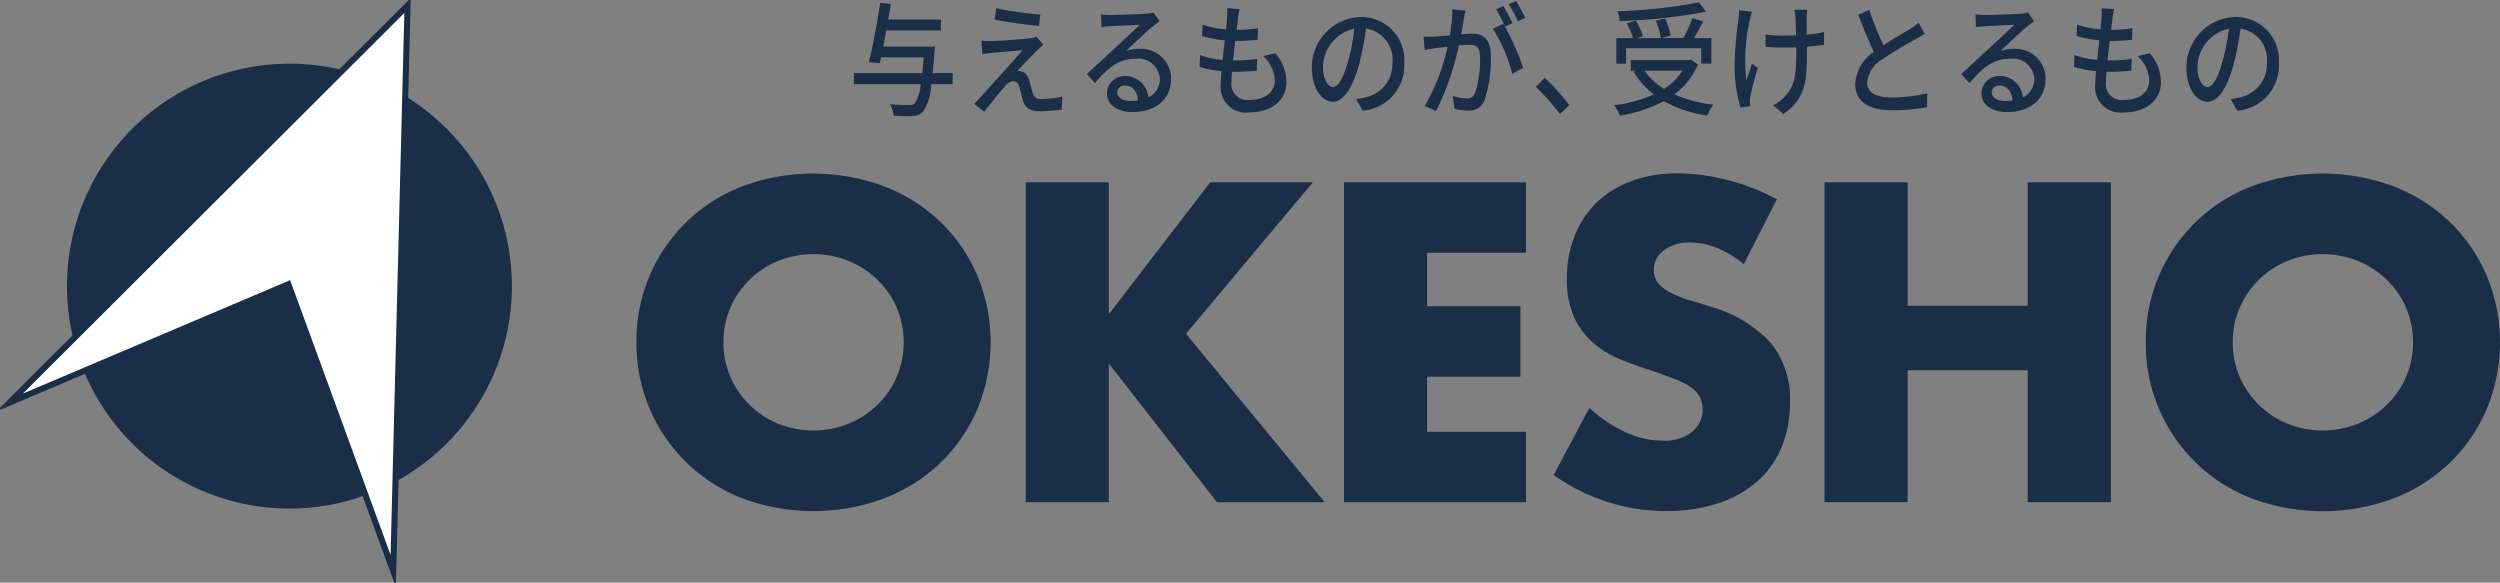 <svg height="47.946" viewBox="0 0 205.728 47.946" width="205.728" xmlns="http://www.w3.org/2000/svg" xmlns:xlink="http://www.w3.org/1999/xlink"><rect x="0" y="0" width="205.728" height="47.946" fill="#808080" stroke="none"/><clipPath id="a"><path d="m0 0h205.728v47.946h-205.728z"/></clipPath><g clip-path="url(#a)"><path d="m7.6 25.528a18.306 18.306 0 1 1 18.3 18.307 18.306 18.306 0 0 1 -18.3-18.307" fill="#1a2e47" transform="translate(-2.087 -1.984)"/><path d="m33.838.618-32.748 32.675 22.938-9.736 8.63 23.6z" fill="#fff" transform="translate(-.299 -.17)"/><g fill="#1a2e47"><path d="m34.1 0-1.226 48.479-8.991-24.589-23.883 10.137zm-1.659 45.838 1.131-44.6-31.392 31.321 21.993-9.335z" transform="translate(-.299 -.17)"/><path d="m79.375 33.571a7.009 7.009 0 0 0 .593 2.9 7.25 7.25 0 0 0 3.961 3.822 7.75 7.75 0 0 0 5.69 0 7.454 7.454 0 0 0 2.374-1.519 7.176 7.176 0 0 0 1.623-2.3 7.372 7.372 0 0 0 0-5.795 7.176 7.176 0 0 0 -1.623-2.3 7.454 7.454 0 0 0 -2.374-1.519 7.75 7.75 0 0 0 -5.69 0 7.25 7.25 0 0 0 -3.961 3.822 7.009 7.009 0 0 0 -.593 2.9m-7.156 0a13.562 13.562 0 0 1 8.674-12.828 16.731 16.731 0 0 1 11.746 0 13.881 13.881 0 0 1 4.625 2.95 13.5 13.5 0 0 1 3.019 4.415 14.331 14.331 0 0 1 0 10.926 13.5 13.5 0 0 1 -3.019 4.416 13.868 13.868 0 0 1 -4.625 2.939 16.731 16.731 0 0 1 -11.746 0 13.613 13.613 0 0 1 -8.674-12.828" transform="translate(-19.842 -5.407)"/><path d="m123.217 31.545 8.343-10.856h8.447l-10.437 12.462 11.414 13.858h-8.866l-8.9-11.414v11.413h-6.841v-26.319h6.841z" transform="translate(-31.973 -5.684)"/><path d="m167.468 26.484h-8.133v4.4h7.679v5.795h-7.679v4.538h8.133v5.794h-14.974v-26.321h14.974z" transform="translate(-41.896 -5.684)"/><path d="m191.929 27.148a8.451 8.451 0 0 0 -2.229-1.348 5.936 5.936 0 0 0 -2.164-.437 3.508 3.508 0 0 0 -2.164.629 1.957 1.957 0 0 0 -.838 1.641 1.631 1.631 0 0 0 .418 1.152 3.651 3.651 0 0 0 1.1.785 9.373 9.373 0 0 0 1.536.576q.855.244 1.693.524a10.556 10.556 0 0 1 4.9 2.984 7.362 7.362 0 0 1 1.553 4.869 9.48 9.48 0 0 1 -.681 3.665 7.643 7.643 0 0 1 -1.99 2.812 9.181 9.181 0 0 1 -3.211 1.815 13.384 13.384 0 0 1 -4.311.645 15.856 15.856 0 0 1 -9.25-2.967l2.932-5.515a11.9 11.9 0 0 0 3.037 2.024 7.3 7.3 0 0 0 2.967.664 3.541 3.541 0 0 0 2.5-.768 2.335 2.335 0 0 0 .82-1.746 2.366 2.366 0 0 0 -.209-1.03 2.236 2.236 0 0 0 -.7-.8 5.6 5.6 0 0 0 -1.274-.68q-.785-.314-1.9-.7-1.326-.419-2.6-.925a8.185 8.185 0 0 1 -2.269-1.344 6.245 6.245 0 0 1 -1.606-2.112 7.473 7.473 0 0 1 -.611-3.229 9.335 9.335 0 0 1 .645-3.543 7.877 7.877 0 0 1 1.815-2.723 8.089 8.089 0 0 1 2.862-1.762 10.819 10.819 0 0 1 3.788-.629 16.587 16.587 0 0 1 4.084.541 18.061 18.061 0 0 1 4.084 1.588z" transform="translate(-48.434 -5.407)"/><path d="m213.86 30.847h9.879v-10.158h6.841v26.32h-6.841v-10.856h-9.879v10.855h-6.841v-26.319h6.841z" transform="translate(-56.877 -5.684)"/><path d="m250.63 33.571a7.009 7.009 0 0 0 .593 2.9 7.25 7.25 0 0 0 3.961 3.822 7.75 7.75 0 0 0 5.69 0 7.454 7.454 0 0 0 2.374-1.519 7.176 7.176 0 0 0 1.623-2.3 7.364 7.364 0 0 0 0-5.795 7.176 7.176 0 0 0 -1.623-2.3 7.454 7.454 0 0 0 -2.374-1.519 7.75 7.75 0 0 0 -5.69 0 7.25 7.25 0 0 0 -3.961 3.822 7.009 7.009 0 0 0 -.593 2.9m-7.156 0a13.562 13.562 0 0 1 8.674-12.828 16.731 16.731 0 0 1 11.746 0 13.871 13.871 0 0 1 4.624 2.95 13.5 13.5 0 0 1 3.02 4.415 14.332 14.332 0 0 1 0 10.926 13.5 13.5 0 0 1 -3.02 4.416 13.858 13.858 0 0 1 -4.624 2.949 16.731 16.731 0 0 1 -11.746 0 13.613 13.613 0 0 1 -8.674-12.828" transform="translate(-66.892 -5.407)"/><path d="m105.011 7.01h-1.755a4.523 4.523 0 0 1 -.64 2.2 1.147 1.147 0 0 1 -.878.416 10.839 10.839 0 0 1 -1.582-.03 2.221 2.221 0 0 0 -.31-.935 15.048 15.048 0 0 0 1.572.071.584.584 0 0 0 .466-.132 3.149 3.149 0 0 0 .494-1.595h-5.5v-.905h5.63c.037-.386.083-.812.119-1.3h-3.51l-.11.488-.886-.091c.31-1.239.7-3.333.923-4.887l.886.1c-.064.406-.137.843-.22 1.28h4.333v.9h-4.489c-.092.457-.174.9-.256 1.331h4.259s-.018.294-.037.437c-.054.66-.1 1.229-.155 1.737h1.646z" transform="translate(-26.616 -.084)"/><path d="m115.674 4.43c-.366.376-1.307 1.331-1.59 1.666a.977.977 0 0 1 .338.051c.311.062.5.315.631.711.082.284.192.731.284 1.026a.633.633 0 0 0 .713.518 7.57 7.57 0 0 0 1.737-.2l-.055 1.067a12.919 12.919 0 0 1 -1.737.142c-.777 0-1.243-.193-1.444-.854-.091-.3-.21-.843-.293-1.118-.11-.345-.292-.508-.521-.508a.958.958 0 0 0 -.631.387 27.533 27.533 0 0 0 -1.737 2.143l-.859-.661a4.56 4.56 0 0 0 .521-.528c.412-.447 2.615-2.885 3.474-3.871-.677.041-2 .162-2.551.213-.292.03-.548.071-.749.112l-.083-1.117c.21.02.512.03.814.03.484-.01 2.559-.143 3.282-.244a2.1 2.1 0 0 0 .457-.112l.54.671c-.2.162-.4.355-.54.477m.3-2.976-.119.935c-.933-.081-2.559-.305-3.647-.519l.137-.934a30.568 30.568 0 0 0 3.629.518" transform="translate(-30.361 -.257)"/><path d="m129.3 2.143c-.183.133-.393.285-.558.417-.466.366-1.564 1.432-2.2 2.021a3.059 3.059 0 0 1 1.07-.173 2.476 2.476 0 0 1 2.641 2.438c0 1.615-1.16 2.763-3.19 2.763-1.253 0-2.094-.63-2.094-1.534a1.461 1.461 0 0 1 1.5-1.432 1.881 1.881 0 0 1 1.9 1.767 1.654 1.654 0 0 0 .951-1.575 1.769 1.769 0 0 0 -1.965-1.615c-1.445 0-2.3.751-3.373 2.011l-.667-.752c.7-.64 1.837-1.7 2.367-2.184.5-.467 1.545-1.432 2-1.869-.476.02-2.021.091-2.5.122-.228.02-.466.041-.667.071l-.028-1.047a5.875 5.875 0 0 0 .722.051c.475 0 2.522-.061 3.016-.112a2.92 2.92 0 0 0 .576-.1zm-1.765 6.512c-.073-.741-.466-1.229-1.07-1.229a.6.6 0 0 0 -.649.559c0 .437.466.711 1.079.711a4.262 4.262 0 0 0 .64-.041" transform="translate(-33.878 -.388)"/><path d="m142.343 4.643a3.718 3.718 0 0 1 .915 2.367c0 1.5-1.225 2.5-3.09 2.5a2.089 2.089 0 0 1 -2.322-2.31c0-.264.028-.64.064-1.087a8.749 8.749 0 0 1 -1.81-.355l.046-.975a6.844 6.844 0 0 0 1.854.409c.055-.528.119-1.087.183-1.615a10.243 10.243 0 0 1 -1.874-.355l.046-.935a7.854 7.854 0 0 0 1.928.386c.037-.366.064-.69.083-.945a4.548 4.548 0 0 0 .009-.792l1.025.064c-.064.315-.1.549-.137.793l-.11.914a9.6 9.6 0 0 0 1.754-.132l-.028.955a15.618 15.618 0 0 1 -1.818.1h-.019c-.064.518-.128 1.077-.183 1.6h.128a12.994 12.994 0 0 0 1.855-.122l-.027.955a13.213 13.213 0 0 1 -1.692.1h-.347c-.027.355-.046.66-.046.874a1.3 1.3 0 0 0 1.445 1.443c1.326 0 2.121-.64 2.121-1.595a2.88 2.88 0 0 0 -.96-2.012z" transform="translate(-37.392 -.257)"/><path d="m152.489 8.672a4.6 4.6 0 0 0 .8-.142 2.81 2.81 0 0 0 2.194-2.855 2.588 2.588 0 0 0 -2.176-2.8 25.213 25.213 0 0 1 -.54 2.824c-.548 2.052-1.3 3.2-2.2 3.2s-1.719-1.128-1.719-2.8a4.14 4.14 0 0 1 4.05-4.175 3.546 3.546 0 0 1 3.556 3.8 3.723 3.723 0 0 1 -3.428 3.911zm-.64-3.19a15.287 15.287 0 0 0 .494-2.591 3.27 3.27 0 0 0 -2.578 3.109c0 1.159.466 1.687.831 1.687.393 0 .833-.651 1.253-2.2" transform="translate(-40.895 -.527)"/><path d="m164.972.911c-.046.213-.1.467-.137.691-.046.3-.128.792-.21 1.25.366-.03.695-.051.9-.051.869 0 1.536.407 1.536 1.809a10.9 10.9 0 0 1 -.512 3.647 1.345 1.345 0 0 1 -1.4.873 4.574 4.574 0 0 1 -1.079-.152l-.154-1.057a4.462 4.462 0 0 0 1.115.213.707.707 0 0 0 .74-.477 8.9 8.9 0 0 0 .4-2.936c0-.864-.348-1.006-.924-1.006-.183 0-.484.02-.822.051a21.946 21.946 0 0 1 -1.865 5.394l-.942-.416a16.45 16.45 0 0 0 1.882-4.867c-.411.051-.777.091-.987.122-.237.031-.64.092-.895.143l-.092-1.1a8.433 8.433 0 0 0 .878 0c.292-.01.777-.051 1.279-.1a13.208 13.208 0 0 0 .217-2.153zm3.254 1.311a19.98 19.98 0 0 1 1.49 3.4l-.9.478a12.34 12.34 0 0 0 -1.582-3.7l.85-.416c.046.071.091.142.146.223a11.182 11.182 0 0 0 -.732-1.4l.595-.274a15.534 15.534 0 0 1 .74 1.4zm1.06-.437a9.56 9.56 0 0 0 -.749-1.4l.593-.275a15.058 15.058 0 0 1 .76 1.39z" transform="translate(-44.378 -.03)"/><path d="m176.245 11.812a17.793 17.793 0 0 0 -1.992-2.245l.747-.731a17.783 17.783 0 0 1 2.02 2.245z" transform="translate(-47.875 -2.428)"/><path d="m190.042 5.373a6.048 6.048 0 0 1 -1.942 2.468 11.03 11.03 0 0 0 3.217.843 4.186 4.186 0 0 0 -.521.894 10.4 10.4 0 0 1 -3.569-1.178 11.852 11.852 0 0 1 -3.611 1.189 3.024 3.024 0 0 0 -.494-.854 11.385 11.385 0 0 0 3.282-.894 6.589 6.589 0 0 1 -1.664-1.869l.165-.081h-.392v-.874h4.8l.155-.03zm-5.922-.062h-.8v-2.1h1.38a7.185 7.185 0 0 0 -.518-1.211l.741-.234a5.65 5.65 0 0 1 .585 1.269l-.494.173h1.974a6.252 6.252 0 0 0 -.411-1.432l.759-.183a6.17 6.17 0 0 1 .457 1.4l-.768.213h1.819a11.573 11.573 0 0 0 .732-1.636l.887.265c-.239.457-.5.965-.759 1.371h1.435v2.1h-.832v-1.264h-6.188zm6.59-4.277a44.543 44.543 0 0 1 -7.11.766 2.932 2.932 0 0 0 -.183-.8 42.454 42.454 0 0 0 6.7-.731zm-5.064 4.856a5.234 5.234 0 0 0 1.6 1.493 4.8 4.8 0 0 0 1.517-1.493z" transform="translate(-50.311 -.072)"/><path d="m198.241 1.27c-.065.213-.137.529-.184.731a14.691 14.691 0 0 0 -.274 4.927c.128-.376.3-.925.458-1.371l.476.336c-.239.772-.5 1.788-.6 2.326a2.048 2.048 0 0 0 -.046.458c0 .1.018.254.018.376l-.786.1a12.256 12.256 0 0 1 -.493-3.22 30.626 30.626 0 0 1 .32-4.024 7.467 7.467 0 0 0 .054-.751zm5.933 2.723c-.393.061-.878.112-1.408.152v.376c0 2.336-.073 3.9-1.938 5.17l-.841-.731a3.212 3.212 0 0 0 .96-.711c.85-.873.941-1.9.941-3.739v-.31c-.366.01-.731.02-1.088.02-.42 0-1.015-.03-1.435-.061v-1.019a9 9 0 0 0 1.416.1c.348 0 .722-.009 1.088-.02-.009-.61-.027-1.209-.045-1.474a5.491 5.491 0 0 0 -.091-.63h1.051c-.028.193-.028.406-.037.63s0 .813.009 1.413a11.793 11.793 0 0 0 1.417-.214z" transform="translate(-54.071 -.307)"/><path d="m216.217 3.089c-.228.152-.484.3-.777.468a27.039 27.039 0 0 0 -2.651 1.595 2.542 2.542 0 0 0 -1.307 1.94c0 .783.667 1.239 2.02 1.239a13.266 13.266 0 0 0 2.925-.346l-.009 1.138a15.224 15.224 0 0 1 -2.879.255c-1.746 0-3.035-.569-3.035-2.174a3.362 3.362 0 0 1 1.535-2.621c-.411-.854-.868-1.981-1.289-3.058l.905-.406a24.469 24.469 0 0 0 1.179 2.9c.8-.529 1.691-1.026 2.158-1.321a5.007 5.007 0 0 0 .73-.528z" transform="translate(-57.834 -.307)"/><path d="m228.524 2.143c-.183.133-.393.285-.558.417-.466.366-1.563 1.432-2.2 2.021a3.062 3.062 0 0 1 1.07-.173 2.476 2.476 0 0 1 2.641 2.438c0 1.615-1.16 2.763-3.19 2.763-1.253 0-2.093-.63-2.093-1.534a1.46 1.46 0 0 1 1.5-1.432 1.88 1.88 0 0 1 1.9 1.767 1.654 1.654 0 0 0 .951-1.575 1.769 1.769 0 0 0 -1.965-1.615c-1.444 0-2.3.751-3.372 2.011l-.667-.752c.7-.64 1.837-1.7 2.367-2.184.5-.467 1.545-1.432 2-1.869-.475.02-2.021.091-2.5.122-.228.02-.466.041-.667.071l-.028-1.047a5.875 5.875 0 0 0 .722.051c.475 0 2.522-.061 3.016-.112a2.908 2.908 0 0 0 .576-.1zm-1.765 6.512c-.073-.741-.466-1.229-1.07-1.229a.6.6 0 0 0 -.648.559c0 .437.466.711 1.078.711a4.262 4.262 0 0 0 .64-.041" transform="translate(-61.14 -.388)"/><path d="m241.568 4.643a3.718 3.718 0 0 1 .915 2.367c0 1.5-1.225 2.5-3.09 2.5a2.089 2.089 0 0 1 -2.322-2.31c0-.264.027-.64.064-1.087a8.757 8.757 0 0 1 -1.81-.355l.046-.975a6.849 6.849 0 0 0 1.856.406c.054-.528.119-1.087.183-1.615a10.243 10.243 0 0 1 -1.874-.355l.046-.935a7.861 7.861 0 0 0 1.928.386c.037-.366.064-.69.083-.945a4.549 4.549 0 0 0 .007-.79l1.025.065c-.064.315-.1.549-.137.793l-.11.914a9.6 9.6 0 0 0 1.754-.132l-.028.955a15.618 15.618 0 0 1 -1.818.1h-.019c-.064.518-.128 1.077-.183 1.6h.128a13 13 0 0 0 1.856-.122l-.028.955a13.2 13.2 0 0 1 -1.692.1h-.348c-.028.355-.046.66-.046.874a1.3 1.3 0 0 0 1.446 1.446c1.325 0 2.121-.64 2.121-1.595a2.881 2.881 0 0 0 -.96-2.012z" transform="translate(-64.654 -.257)"/><path d="m251.715 8.672a4.6 4.6 0 0 0 .8-.142 2.81 2.81 0 0 0 2.195-2.855 2.588 2.588 0 0 0 -2.176-2.8 25.219 25.219 0 0 1 -.534 2.825c-.548 2.052-1.3 3.2-2.2 3.2s-1.718-1.128-1.718-2.8a4.139 4.139 0 0 1 4.049-4.175 3.546 3.546 0 0 1 3.557 3.8 3.723 3.723 0 0 1 -3.428 3.911zm-.64-3.19a15.285 15.285 0 0 0 .494-2.591 3.27 3.27 0 0 0 -2.578 3.109c0 1.159.467 1.687.832 1.687.393 0 .832-.651 1.253-2.2" transform="translate(-68.157 -.527)"/></g></g></svg>